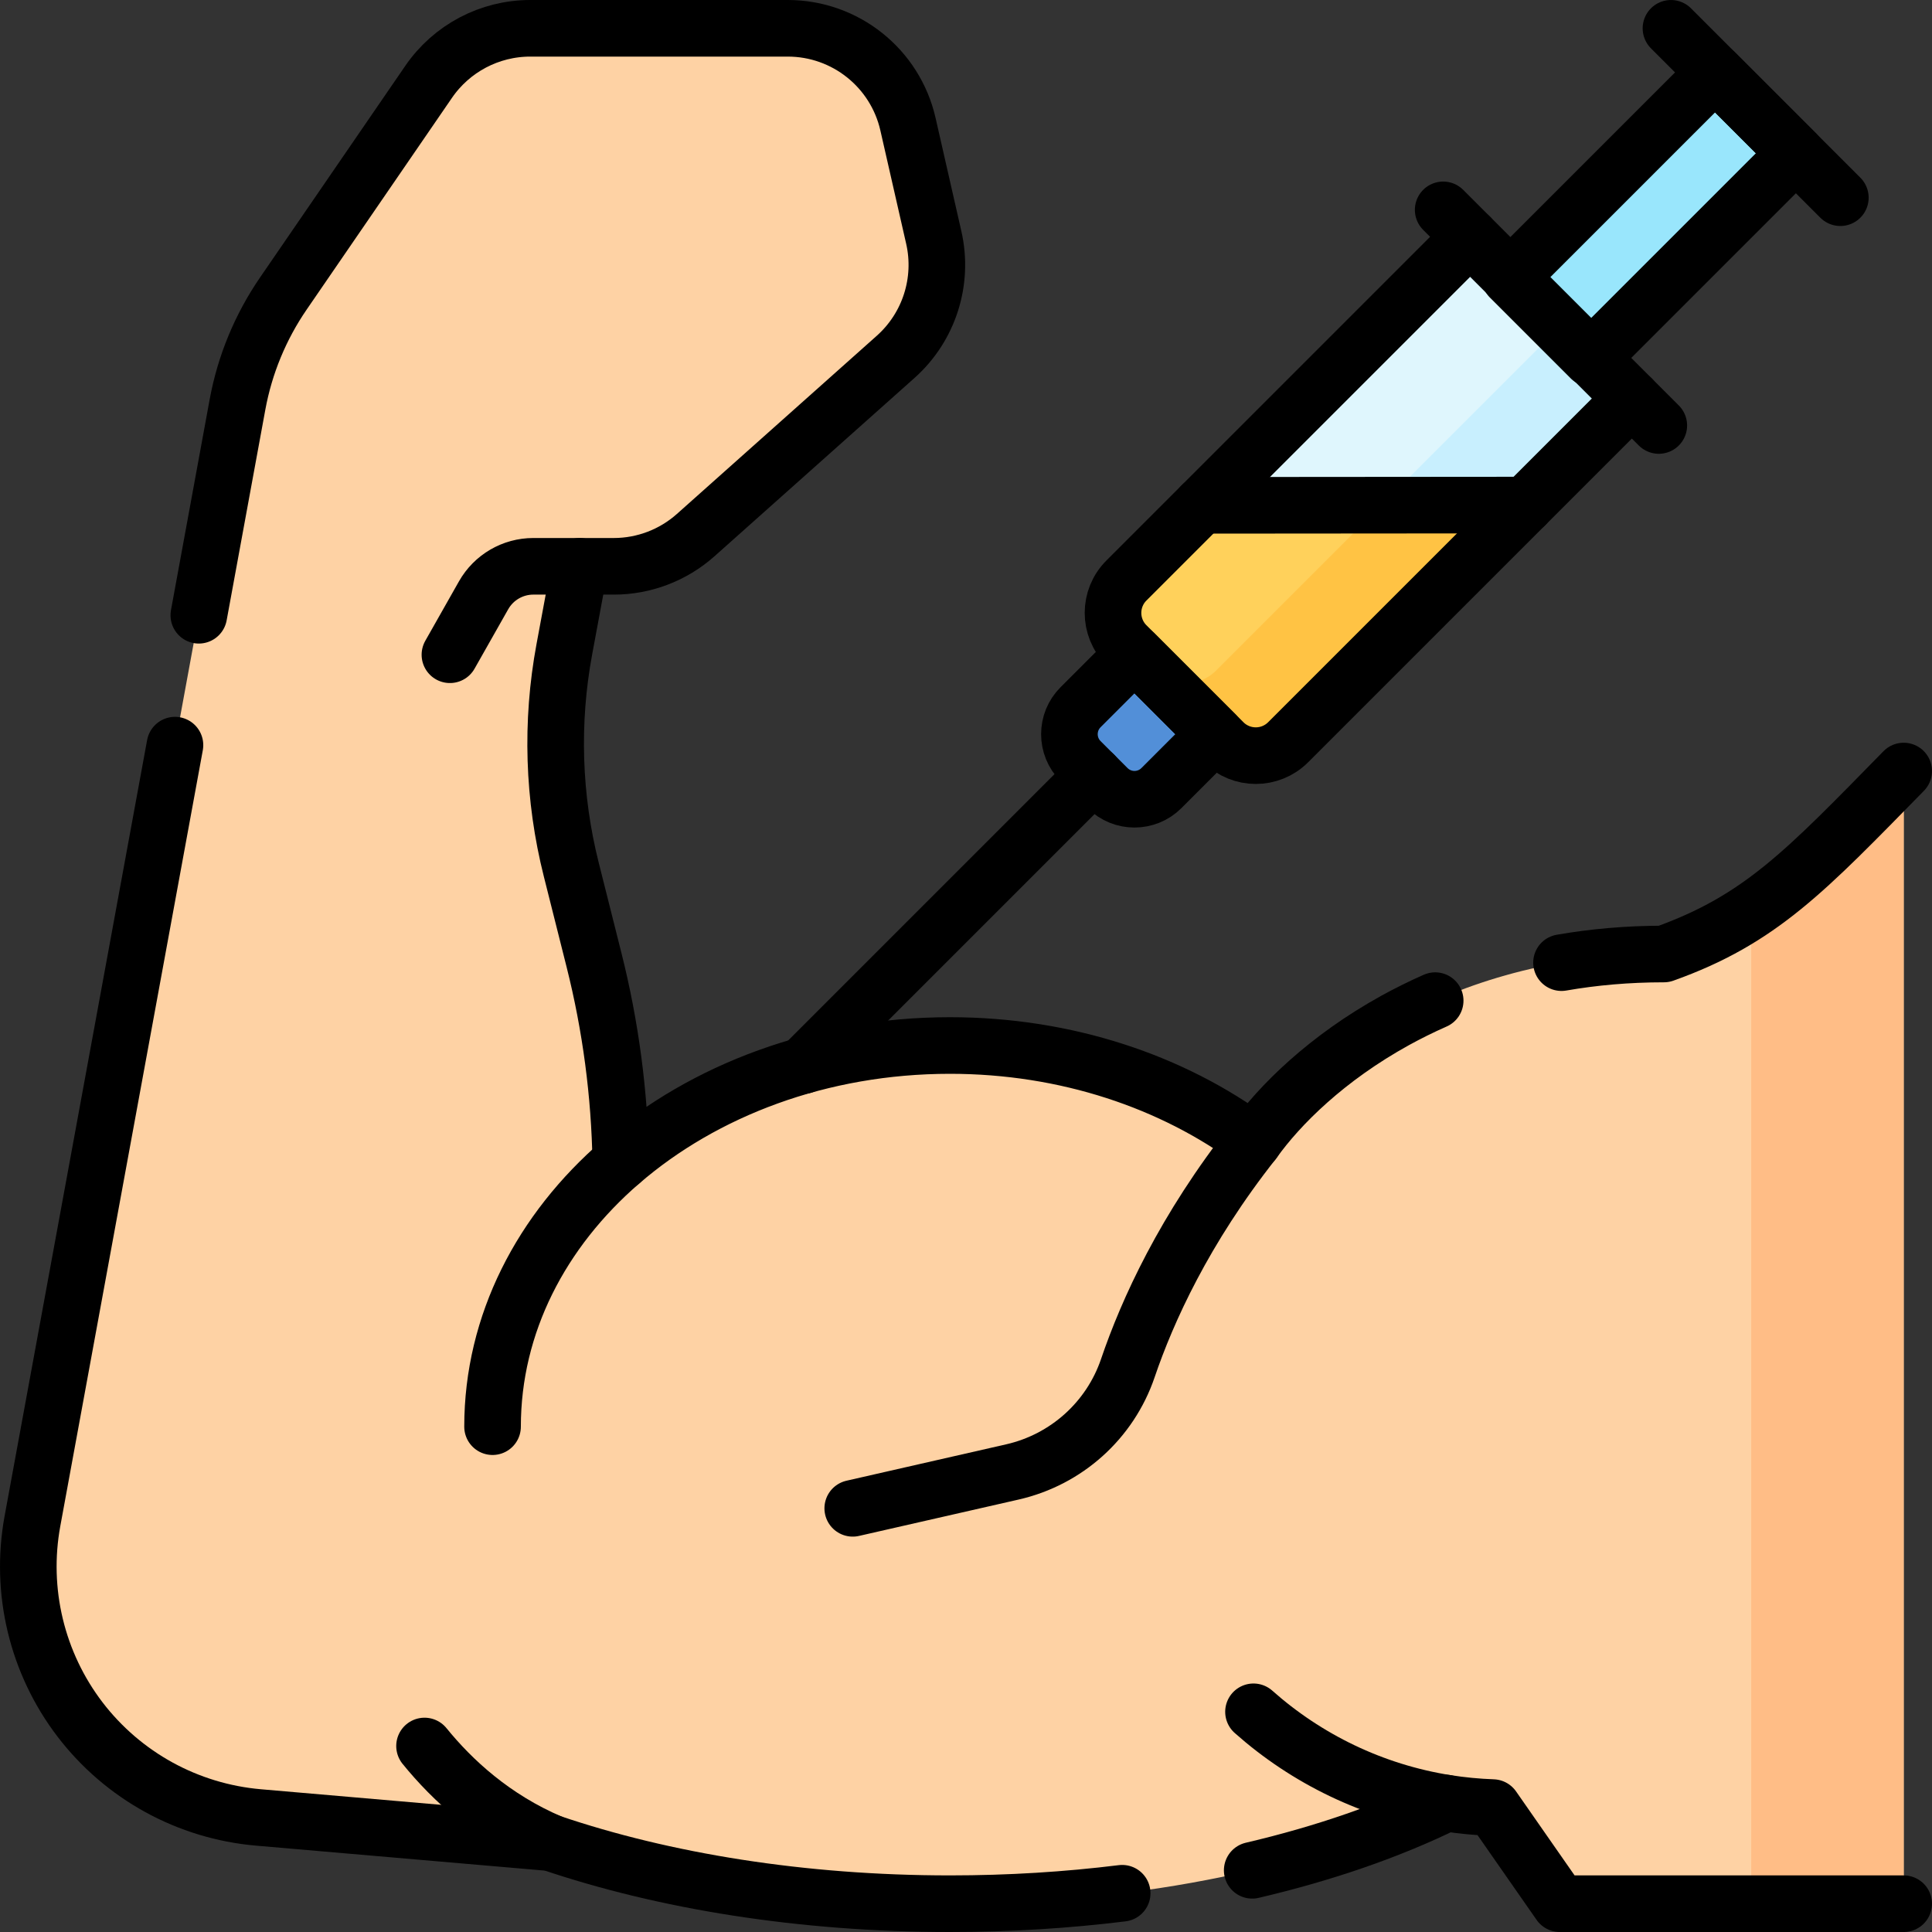 <?xml version="1.0" encoding="UTF-8"?>
<svg xmlns="http://www.w3.org/2000/svg" xmlns:xlink="http://www.w3.org/1999/xlink" version="1.1" id="Capa_1" x="0px" y="0px" viewBox="0 0 512 512" style="enable-background:new 0 0 512 512;" xml:space="preserve" width="512" height="512">
<rect x="0" y="0" width="512" height="512" fill="#333333" stroke="none"/>
<g>
	<path style="fill:#FED2A4;" d="M440.951,252.822c-0.001,0-0.001,0-0.002,0c-58.533,0-94.938,30.287-108.756,49.705&#10;&#9;&#9;c-21.402-15.835-49.572-25.457-80.443-25.457c-34.254,0-65.185,11.844-87.23,30.88c-0.31-18.048-2.683-36.003-7.09-53.509&#10;&#9;&#9;l-6.036-23.976c-4.812-19.116-5.44-39.047-1.84-58.428l4.079-21.96h9.013c8.016,0,15.753-2.948,21.736-8.282l52.967-47.218&#10;&#9;&#9;c8.883-7.919,12.757-20.043,10.111-31.645l-6.848-30.028c-3.389-14.861-16.605-25.402-31.847-25.402h-68.239&#10;&#9;&#9;c-10.765,0-20.839,5.304-26.931,14.18l-38.5,56.094c-6.075,8.851-10.217,18.883-12.156,29.441L8.598,403.106&#10;&#9;&#9;c-3.404,18.535,1.188,37.646,12.643,52.611h0c11.402,14.896,28.549,24.305,47.238,25.921l77.474,6.698&#10;&#9;&#9;c30.029,10.188,66.483,16.163,105.796,16.163c51.36,0,97.854-10.19,131.495-26.661c4.05,0.644,8.18,1.043,12.374,1.192&#10;&#9;&#9;l17.745,25.469H504.5V204.325C478.549,230.776,466.604,243.67,440.951,252.822z"/>
	<path style="fill:#FFBD86;" d="M464.094,241.373v263.125H504.5V204.325C487.658,221.492,476.713,232.944,464.094,241.373z"/>
	<g>
		<path style="fill:#DFF6FD;" d="M324.222,196.706l-25.714-25.714c-4.734-4.734-4.734-12.409,0-17.143l91.091-91.091l42.857,42.857&#10;&#9;&#9;&#9;l-91.091,91.091C336.631,201.44,328.956,201.44,324.222,196.706z"/>
		<path style="fill:#C8EFFE;" d="M413.411,86.57l-91.091,91.091c-4.734,4.734-12.408,4.734-17.142,0l19.044,19.044&#10;&#9;&#9;&#9;c4.734,4.734,12.409,4.734,17.143,0l91.091-91.091L413.411,86.57z"/>
		<path style="fill:#FFD15B;" d="M324.222,196.706l-25.714-25.714c-4.734-4.734-4.734-12.409,0-17.143l19.933-19.933l85.782-0.067&#10;&#9;&#9;&#9;l-62.857,62.857C336.631,201.44,328.956,201.44,324.222,196.706z"/>
		<path style="fill:#FFC344;" d="M404.222,133.849l-38.12,0.03l-43.782,43.782c-4.734,4.734-12.408,4.734-17.142,0l6.348,6.348&#10;&#9;&#9;&#9;l12.696,12.696c4.734,4.734,12.409,4.734,17.143,0l45.546-45.546L404.222,133.849z"/>
		
			<rect x="422.927" y="18.685" transform="matrix(0.707 0.707 -0.707 0.707 168.71 -293.035)" style="fill:#99E6FC;" width="30.305" height="76.897"/>
		<path style="fill:#528FD8;" d="M293.507,208.849l-7.143-7.143c-3.945-3.945-3.945-10.341,0-14.286l14.286-14.286l21.429,21.429&#10;&#9;&#9;&#9;l-14.286,14.286C303.848,212.794,297.452,212.794,293.507,208.849z"/>
	</g>
	<path style="fill:none;stroke:#000000;stroke-width:15;stroke-linecap:round;stroke-linejoin:round;stroke-miterlimit:10;" d="&#10;&#9;&#9;M331.848,495.65c19.19-4.49,36.55-10.53,51.4-17.81c4.05,0.64,8.18,1.04,12.37,1.19l17.75,25.47h91.13"/>
	<path style="fill:none;stroke:#000000;stroke-width:15;stroke-linecap:round;stroke-linejoin:round;stroke-miterlimit:10;" d="&#10;&#9;&#9;M46.368,197.47L8.598,403.11c-3.4,18.53,1.19,37.64,12.64,52.61c5.7,7.44,12.84,13.52,20.89,17.94c8.05,4.41,17.01,7.17,26.35,7.98&#10;&#9;&#9;l77.48,6.7c30.02,10.18,66.48,16.16,105.79,16.16c15.75,0,31.04-0.96,45.64-2.77"/>
	<path style="fill:none;stroke:#000000;stroke-width:15;stroke-linecap:round;stroke-linejoin:round;stroke-miterlimit:10;" d="&#10;&#9;&#9;M413.818,255.11c8.44-1.47,17.49-2.29,27.13-2.29c25.66-9.15,37.6-22.04,63.55-48.49"/>
	<path style="fill:none;stroke:#000000;stroke-width:15;stroke-linecap:round;stroke-linejoin:round;stroke-miterlimit:10;" d="&#10;&#9;&#9;M52.688,163.05l10.25-55.83c1.94-10.56,6.08-20.59,12.16-29.44l38.5-56.1c6.09-8.87,16.16-14.18,26.93-14.18h68.24&#10;&#9;&#9;c15.24,0,28.46,10.54,31.85,25.4l6.84,30.03c2.65,11.6-1.22,23.73-10.11,31.65l-52.97,47.22c-5.98,5.33-13.72,8.28-21.73,8.28&#10;&#9;&#9;h-9.01l-4.08,21.96c-3.6,19.38-2.98,39.31,1.84,58.42l6.03,23.98c4.41,17.51,6.78,35.46,7.09,53.51&#10;&#9;&#9;c22.05-19.04,52.98-30.88,87.23-30.88c30.87,0,59.04,9.62,80.44,25.46c6.91-9.71,19.47-22.14,37.61-32.14&#10;&#9;&#9;c3.33-1.83,6.84-3.58,10.54-5.21"/>
	<path style="fill:none;stroke:#000000;stroke-width:15;stroke-linecap:round;stroke-linejoin:round;stroke-miterlimit:10;" d="&#10;&#9;&#9;M130.532,378.085c0-27.245,12.943-51.97,33.984-70.139"/>
	<path style="fill:none;stroke:#000000;stroke-width:15;stroke-linecap:round;stroke-linejoin:round;stroke-miterlimit:10;" d="&#10;&#9;&#9;M332.19,302.523c-18.338,23.222-28.141,44.86-33.302,60.048c-4.711,13.862-16.315,24.256-30.59,27.509l-42.312,9.641"/>
	<path style="fill:none;stroke:#000000;stroke-width:15;stroke-linecap:round;stroke-linejoin:round;stroke-miterlimit:10;" d="&#10;&#9;&#9;M383.244,477.843c-19.418-3.088-36.992-11.709-51.055-24.196"/>
	<path style="fill:none;stroke:#000000;stroke-width:15;stroke-linecap:round;stroke-linejoin:round;stroke-miterlimit:10;" d="&#10;&#9;&#9;M145.954,488.335c-15.161-6.469-26.046-16.504-33.449-25.626"/>
	<path style="fill:none;stroke:#000000;stroke-width:15;stroke-linecap:round;stroke-linejoin:round;stroke-miterlimit:10;" d="&#10;&#9;&#9;M153.634,150.077h-12.294c-5.459,0-10.496,2.936-13.186,7.686l-8.92,15.75"/>
	
		<line style="fill:none;stroke:#000000;stroke-width:15;stroke-linecap:round;stroke-linejoin:round;stroke-miterlimit:10;" x1="318.44" y1="133.916" x2="404.222" y2="133.849"/>
	
		<rect x="422.927" y="18.685" transform="matrix(0.707 0.707 -0.707 0.707 168.71 -293.035)" style="fill:none;stroke:#000000;stroke-width:15;stroke-linecap:round;stroke-linejoin:round;stroke-miterlimit:10;" width="30.305" height="76.897"/>
	<path style="fill:none;stroke:#000000;stroke-width:15;stroke-linecap:round;stroke-linejoin:round;stroke-miterlimit:10;" d="&#10;&#9;&#9;M293.507,208.849l-7.143-7.143c-3.945-3.945-3.945-10.341,0-14.286l14.286-14.286l21.429,21.429l-14.286,14.286&#10;&#9;&#9;C303.848,212.794,297.452,212.794,293.507,208.849z"/>
	
		<line style="fill:none;stroke:#000000;stroke-width:15;stroke-linecap:round;stroke-linejoin:round;stroke-miterlimit:10;" x1="212.811" y1="282.402" x2="289.936" y2="205.277"/>
	<path style="fill:none;stroke:#000000;stroke-width:15;stroke-linecap:round;stroke-linejoin:round;stroke-miterlimit:10;" d="&#10;&#9;&#9;M324.222,196.706l-25.714-25.714c-4.734-4.734-4.734-12.409,0-17.143l91.091-91.091l42.857,42.857l-91.091,91.091&#10;&#9;&#9;C336.631,201.44,328.956,201.44,324.222,196.706z"/>
	
		<line style="fill:none;stroke:#000000;stroke-width:15;stroke-linecap:round;stroke-linejoin:round;stroke-miterlimit:10;" x1="442.822" y1="7.502" x2="487.711" y2="52.391"/>
	
		<line style="fill:none;stroke:#000000;stroke-width:15;stroke-linecap:round;stroke-linejoin:round;stroke-miterlimit:10;" x1="389.599" y1="62.757" x2="382.456" y2="55.615"/>
	
		<line style="fill:none;stroke:#000000;stroke-width:15;stroke-linecap:round;stroke-linejoin:round;stroke-miterlimit:10;" x1="432.456" y1="105.615" x2="439.599" y2="112.757"/>
</g>















</svg>
